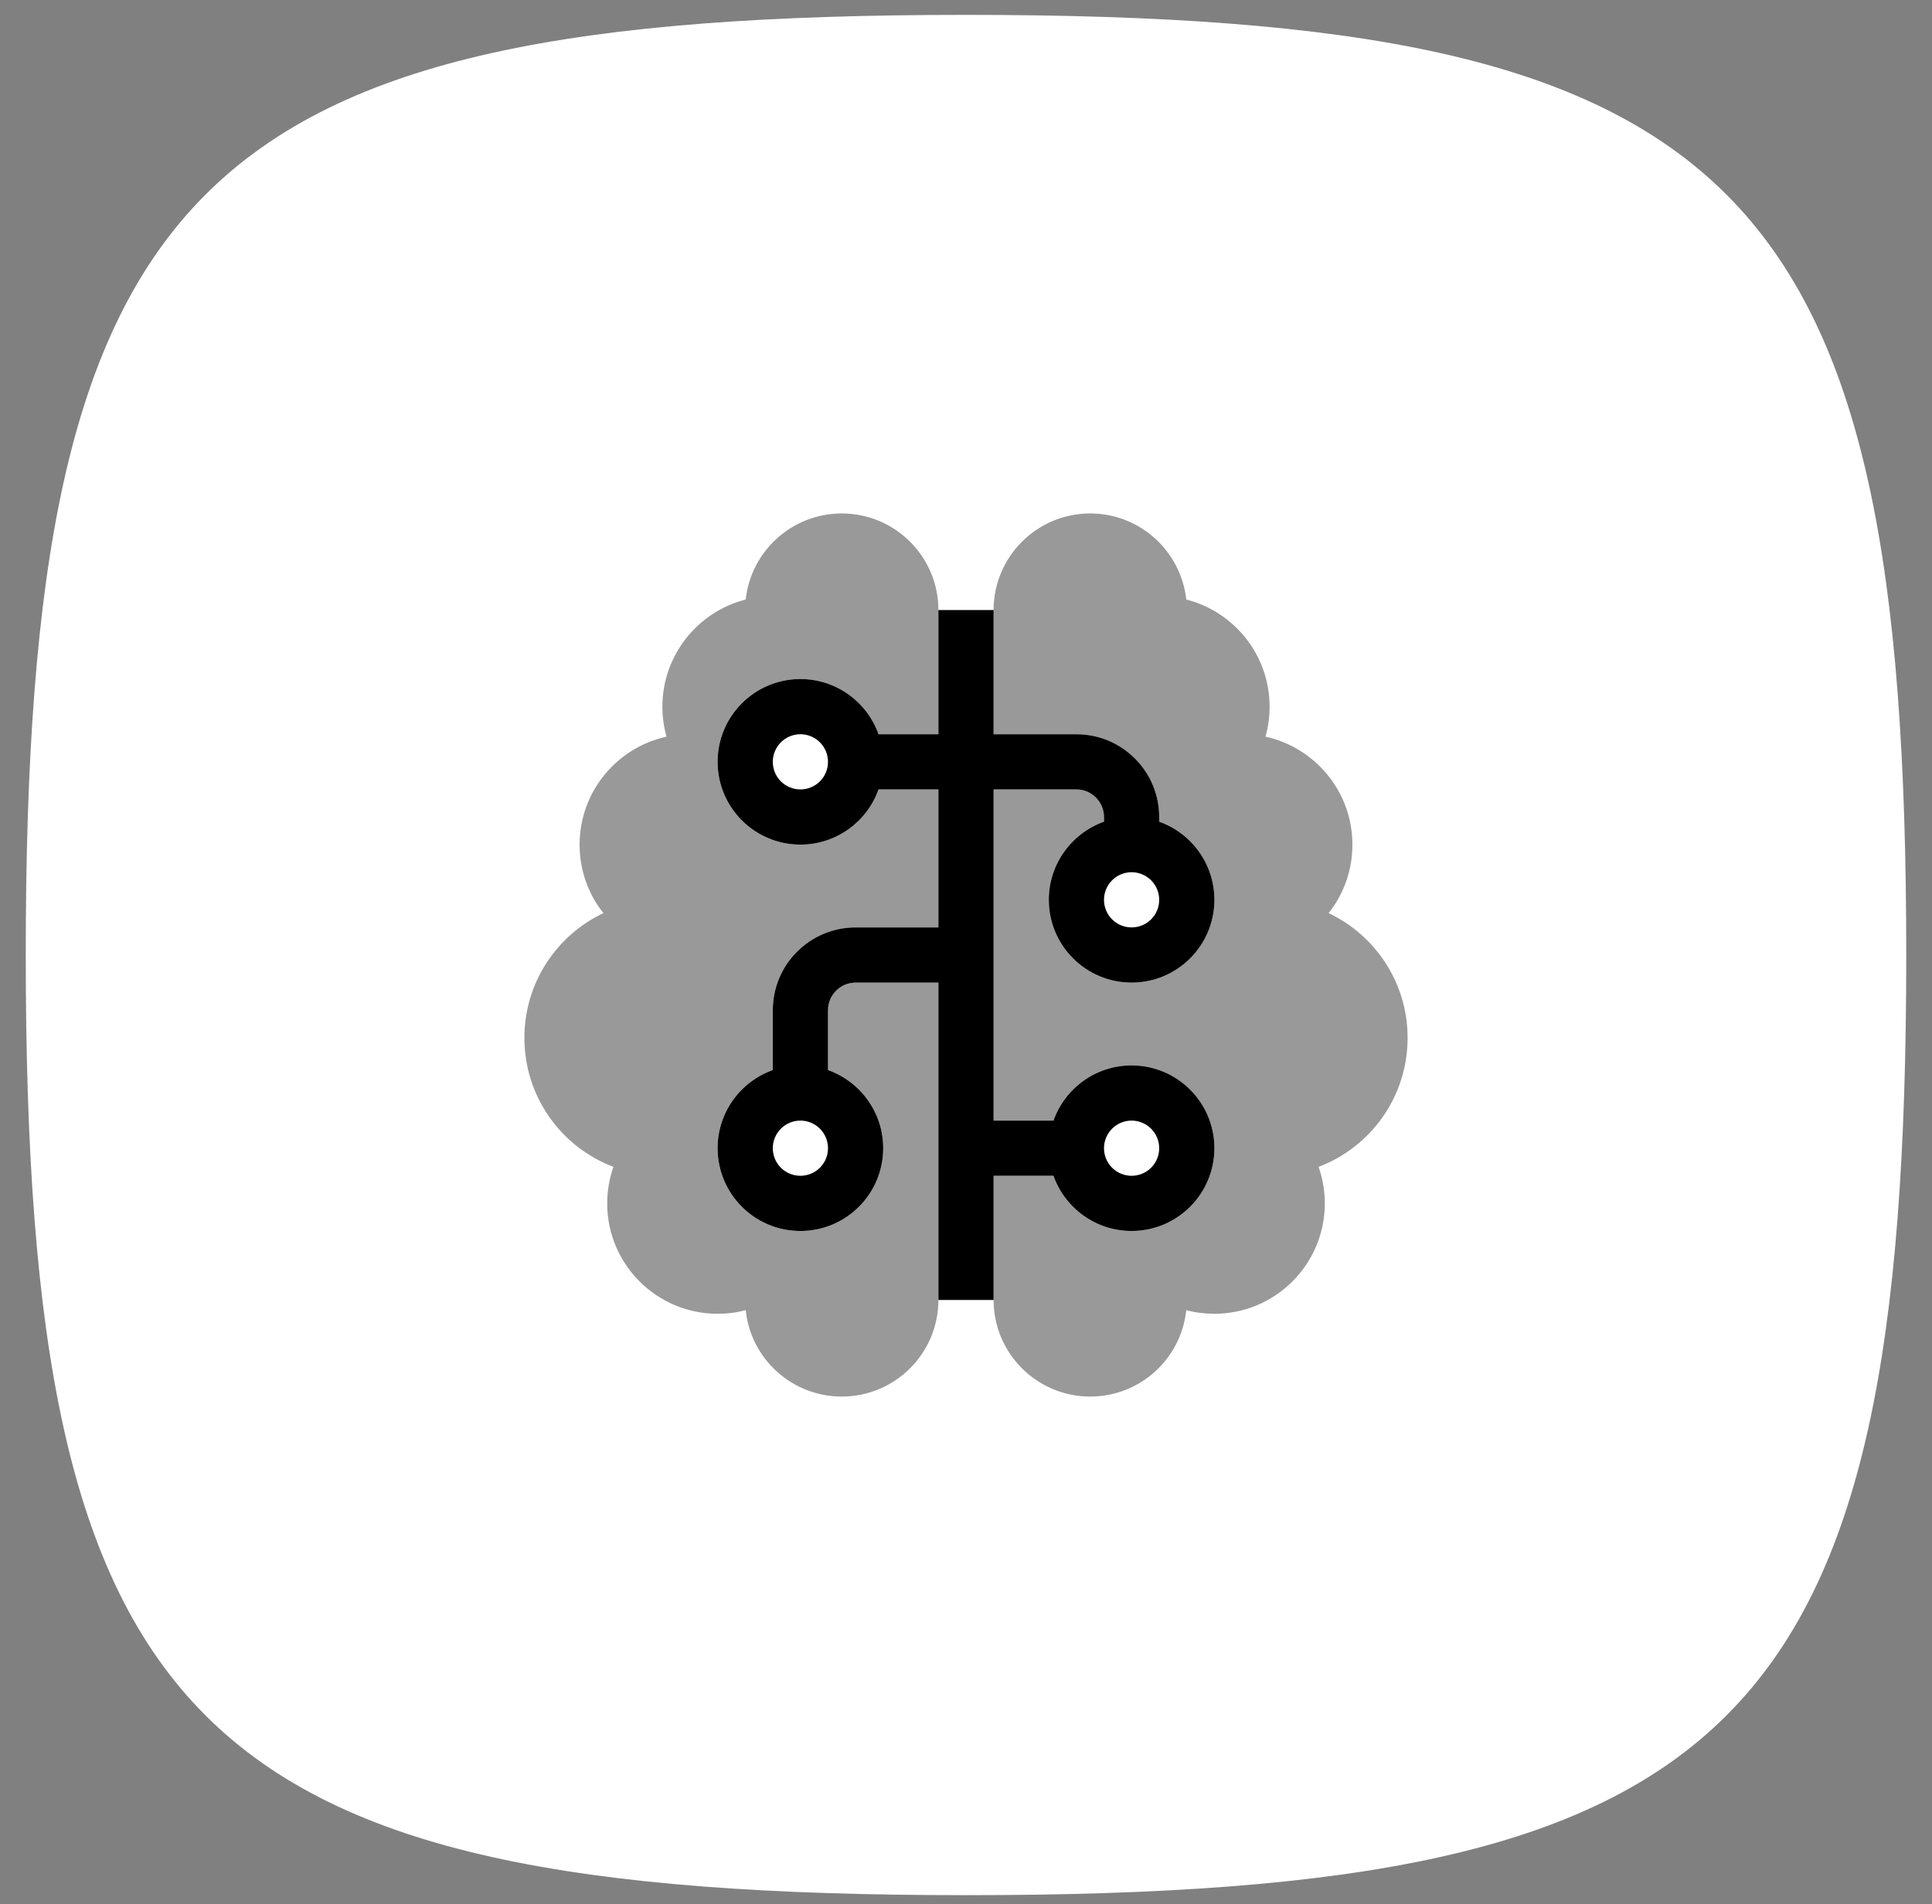 <svg width="70" height="69" viewBox="0 0 70 69" fill="none" xmlns="http://www.w3.org/2000/svg">
<rect x="0" y="0" width="70" height="69" fill="#808080" stroke="none"/>
<path d="M0.933 34.606C0.933 6.552 6.946 0.539 35 0.539C63.054 0.539 69.067 6.552 69.067 34.606C69.067 62.659 63.054 68.672 35 68.672C6.946 68.672 0.933 62.659 0.933 34.606Z" fill="white"/>
<g clip-path="url(#clip0_3782_650)">
<path opacity="0.4" d="M19 37.605C19 39.743 20.337 41.568 22.225 42.281C22.081 42.693 22 43.143 22 43.605C22 45.812 23.794 47.605 26 47.605C26.35 47.605 26.694 47.562 27.019 47.474C27.2 49.237 28.694 50.605 30.5 50.605C32.431 50.605 34 49.037 34 47.105V35.605H31C30.45 35.605 30 36.056 30 36.605V38.774C31.163 39.187 32 40.299 32 41.605C32 43.262 30.656 44.605 29 44.605C27.344 44.605 26 43.262 26 41.605C26 40.299 26.837 39.187 28 38.774V36.605C28 34.949 29.344 33.605 31 33.605H34V28.605H31.831C31.419 29.768 30.306 30.605 29 30.605C27.344 30.605 26 29.262 26 27.605C26 25.949 27.344 24.605 29 24.605C30.306 24.605 31.419 25.443 31.831 26.605H34V22.105C34 20.174 32.431 18.605 30.5 18.605C28.694 18.605 27.206 19.974 27.019 21.724C25.288 22.162 24 23.737 24 25.605C24 25.98 24.05 26.349 24.15 26.693C22.35 27.087 21 28.687 21 30.605C21 31.543 21.319 32.406 21.863 33.087C20.169 33.887 19 35.612 19 37.605ZM36 22.105V26.605H39C40.656 26.605 42 27.949 42 29.605V29.774C43.163 30.187 44 31.299 44 32.605C44 34.262 42.656 35.605 41 35.605C39.344 35.605 38 34.262 38 32.605C38 31.299 38.837 30.187 40 29.774V29.605C40 29.055 39.55 28.605 39 28.605H36V40.605H38.169C38.581 39.443 39.694 38.605 41 38.605C42.656 38.605 44 39.949 44 41.605C44 43.262 42.656 44.605 41 44.605C39.694 44.605 38.581 43.768 38.169 42.605H36V47.105C36 49.037 37.569 50.605 39.5 50.605C41.306 50.605 42.794 49.237 42.981 47.474C43.306 47.562 43.65 47.605 44 47.605C46.206 47.605 48 45.812 48 43.605C48 43.143 47.919 42.693 47.775 42.281C49.663 41.568 51 39.743 51 37.605C51 35.612 49.831 33.887 48.138 33.087C48.681 32.406 49 31.543 49 30.605C49 28.687 47.65 27.087 45.85 26.693C45.95 26.349 46 25.98 46 25.605C46 23.737 44.712 22.162 42.981 21.724C42.788 19.974 41.306 18.605 39.5 18.605C37.569 18.605 36 20.174 36 22.105Z" fill="black"/>
<path d="M34 35.605V47.105H36V42.605H38.169C38.581 43.768 39.694 44.605 41 44.605C42.656 44.605 44 43.262 44 41.605C44 39.949 42.656 38.605 41 38.605C39.694 38.605 38.581 39.443 38.169 40.605H36V28.605H39C39.55 28.605 40 29.055 40 29.605V29.774C38.837 30.187 38 31.299 38 32.605C38 34.262 39.344 35.605 41 35.605C42.656 35.605 44 34.262 44 32.605C44 31.299 43.163 30.187 42 29.774V29.605C42 27.949 40.656 26.605 39 26.605H36V22.105H34V26.605H31.831C31.419 25.443 30.306 24.605 29 24.605C27.344 24.605 26 25.949 26 27.605C26 29.262 27.344 30.605 29 30.605C30.306 30.605 31.419 29.768 31.831 28.605H34V33.605H31C29.344 33.605 28 34.949 28 36.605V38.774C26.837 39.187 26 40.299 26 41.605C26 43.262 27.344 44.605 29 44.605C30.656 44.605 32 43.262 32 41.605C32 40.299 31.163 39.187 30 38.774V36.605C30 36.056 30.45 35.605 31 35.605H34ZM30 27.605C30 27.871 29.895 28.125 29.707 28.313C29.52 28.5 29.265 28.605 29 28.605C28.735 28.605 28.48 28.5 28.293 28.313C28.105 28.125 28 27.871 28 27.605C28 27.34 28.105 27.086 28.293 26.898C28.48 26.711 28.735 26.605 29 26.605C29.265 26.605 29.52 26.711 29.707 26.898C29.895 27.086 30 27.34 30 27.605ZM41 33.605C40.735 33.605 40.48 33.5 40.293 33.313C40.105 33.125 40 32.871 40 32.605C40 32.34 40.105 32.086 40.293 31.898C40.48 31.711 40.735 31.605 41 31.605C41.265 31.605 41.52 31.711 41.707 31.898C41.895 32.086 42 32.34 42 32.605C42 32.871 41.895 33.125 41.707 33.313C41.52 33.5 41.265 33.605 41 33.605ZM30 41.605C30 41.871 29.895 42.125 29.707 42.313C29.52 42.5 29.265 42.605 29 42.605C28.735 42.605 28.48 42.5 28.293 42.313C28.105 42.125 28 41.871 28 41.605C28 41.34 28.105 41.086 28.293 40.898C28.48 40.711 28.735 40.605 29 40.605C29.265 40.605 29.52 40.711 29.707 40.898C29.895 41.086 30 41.34 30 41.605ZM42 41.605C42 41.871 41.895 42.125 41.707 42.313C41.52 42.5 41.265 42.605 41 42.605C40.735 42.605 40.48 42.5 40.293 42.313C40.105 42.125 40 41.871 40 41.605C40 41.34 40.105 41.086 40.293 40.898C40.48 40.711 40.735 40.605 41 40.605C41.265 40.605 41.52 40.711 41.707 40.898C41.895 41.086 42 41.34 42 41.605Z" fill="black"/>
</g>
<defs>
<clipPath id="clip0_3782_650">
<rect width="32" height="32" fill="white" transform="translate(19 18.605)"/>
</clipPath>
</defs>
</svg>

